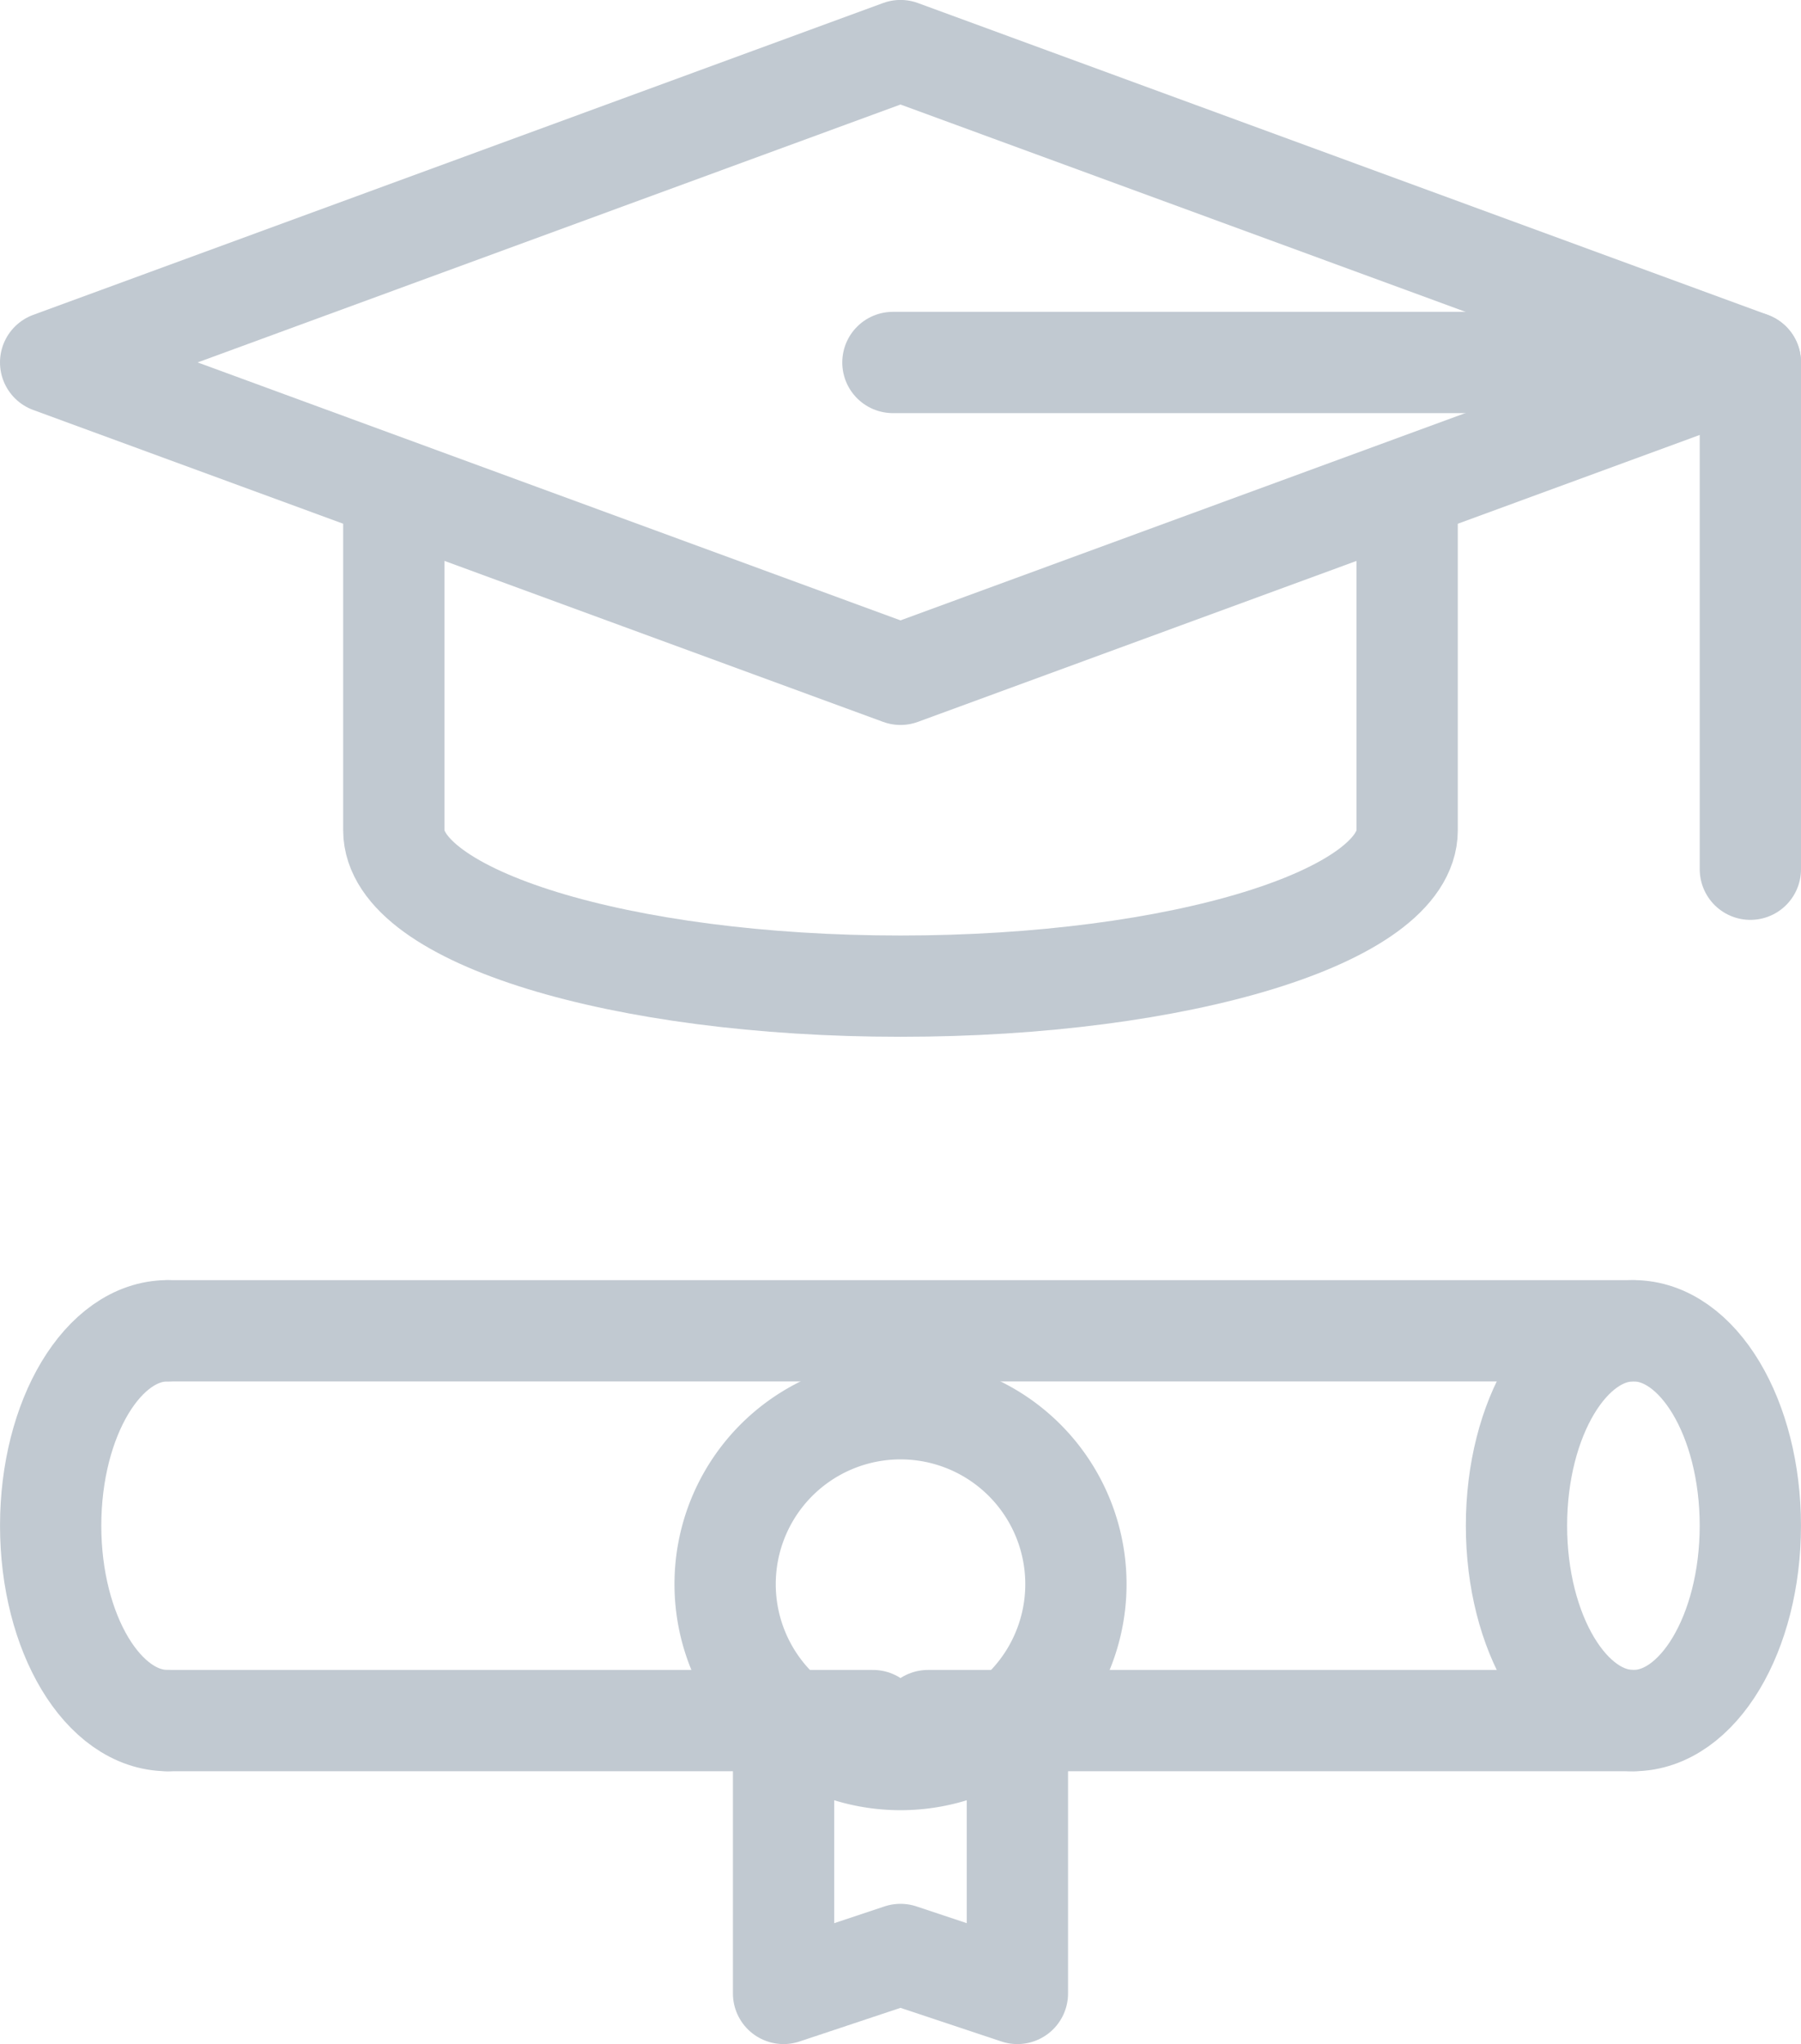 <?xml version="1.0" encoding="UTF-8"?>
<svg xmlns="http://www.w3.org/2000/svg" width="60.464" height="68.618" viewBox="0 0 60.464 68.618">
  <g id="_1._College_Funding_Icon" data-name="1. College Funding Icon" transform="translate(-2.687 682.537)">
    <g id="g17" transform="translate(4.387 -680.837)">
      <g id="Group_106" data-name="Group 106" transform="translate(0 0)">
        <g id="g25">
          <path id="path27" d="M-529.6-96.2-558.133-85.73-586.665-96.2l28.532-10.468Z" transform="translate(586.665 106.666)" fill="rgba(0,0,0,0)" stroke="#c1c9d1" stroke-linecap="round" stroke-linejoin="round" stroke-miterlimit="10" stroke-width="3.4"></path>
        </g>
        <g id="g29" transform="translate(11.521 14.75)">
          <path id="path31" d="M0,0V11.42c0,2.891,7.616,5.234,17.011,5.234S34.021,14.31,34.021,11.42V0" fill="rgba(0,0,0,0)" stroke="#c1c9d1" stroke-linecap="round" stroke-linejoin="round" stroke-miterlimit="10" stroke-width="3.4"></path>
        </g>
        <g id="g33" transform="translate(49.212 42.973)">
          <path id="path35" d="M-72.149-60.124c0,3.613-1.758,6.543-3.926,6.543S-80-56.511-80-60.124s1.758-6.543,3.926-6.543S-72.149-63.737-72.149-60.124Z" transform="translate(80 66.666)" fill="rgba(0,0,0,0)" stroke="#c1c9d1" stroke-linecap="round" stroke-linejoin="round" stroke-miterlimit="10" stroke-width="3.4"></path>
        </g>
        <g id="g37" transform="translate(0.001 42.973)">
          <path id="path39" d="M-36.074-120.248c-2.168,0-3.926-2.929-3.926-6.543s1.758-6.543,3.926-6.543" transform="translate(40 133.333)" fill="rgba(0,0,0,0)" stroke="#c1c9d1" stroke-linecap="round" stroke-linejoin="round" stroke-miterlimit="10" stroke-width="3.4"></path>
        </g>
        <g id="g41" transform="translate(24.606 55.838)">
          <path id="path43" d="M0,0V9.379L3.926,8.071,7.851,9.379V0" transform="translate(0 0)" fill="rgba(0,0,0,0)" stroke="#c1c9d1" stroke-linecap="round" stroke-linejoin="round" stroke-miterlimit="10" stroke-width="3.4"></path>
        </g>
        <g id="g45" transform="translate(3.926 56.058)">
          <path id="path47" d="M0,0H23.684" transform="translate(0)" fill="rgba(0,0,0,0)" stroke="#c1c9d1" stroke-linecap="round" stroke-linejoin="round" stroke-miterlimit="10" stroke-width="3.4"></path>
        </g>
        <g id="g49" transform="translate(3.926 42.973)">
          <path id="path51" d="M-513.454,0h-49.212" transform="translate(562.665)" fill="rgba(0,0,0,0)" stroke="#c1c9d1" stroke-linecap="round" stroke-linejoin="round" stroke-miterlimit="10" stroke-width="3.4"></path>
        </g>
        <g id="g53" transform="translate(29.454 56.058)">
          <path id="path55" d="M0,0H23.684" transform="translate(0)" fill="rgba(0,0,0,0)" stroke="#c1c9d1" stroke-linecap="round" stroke-linejoin="round" stroke-miterlimit="10" stroke-width="3.4"></path>
        </g>
        <g id="g57" transform="translate(28.277 10.468)">
          <path id="path59" d="M0,0H28.787V17.011" fill="rgba(0,0,0,0)" stroke="#c1c9d1" stroke-linecap="round" stroke-linejoin="round" stroke-miterlimit="10" stroke-width="3.4"></path>
        </g>
        <g id="g61" transform="translate(22.644 45.59)">
          <path id="path63" d="M-108.223-54.112a5.888,5.888,0,0,1-5.888,5.888A5.888,5.888,0,0,1-120-54.112,5.888,5.888,0,0,1-114.111-60,5.888,5.888,0,0,1-108.223-54.112Z" transform="translate(120 60)" fill="rgba(0,0,0,0)" stroke="#c1c9d1" stroke-linecap="round" stroke-linejoin="round" stroke-miterlimit="10" stroke-width="3.4"></path>
        </g>
      </g>
    </g>
  </g>
</svg>
